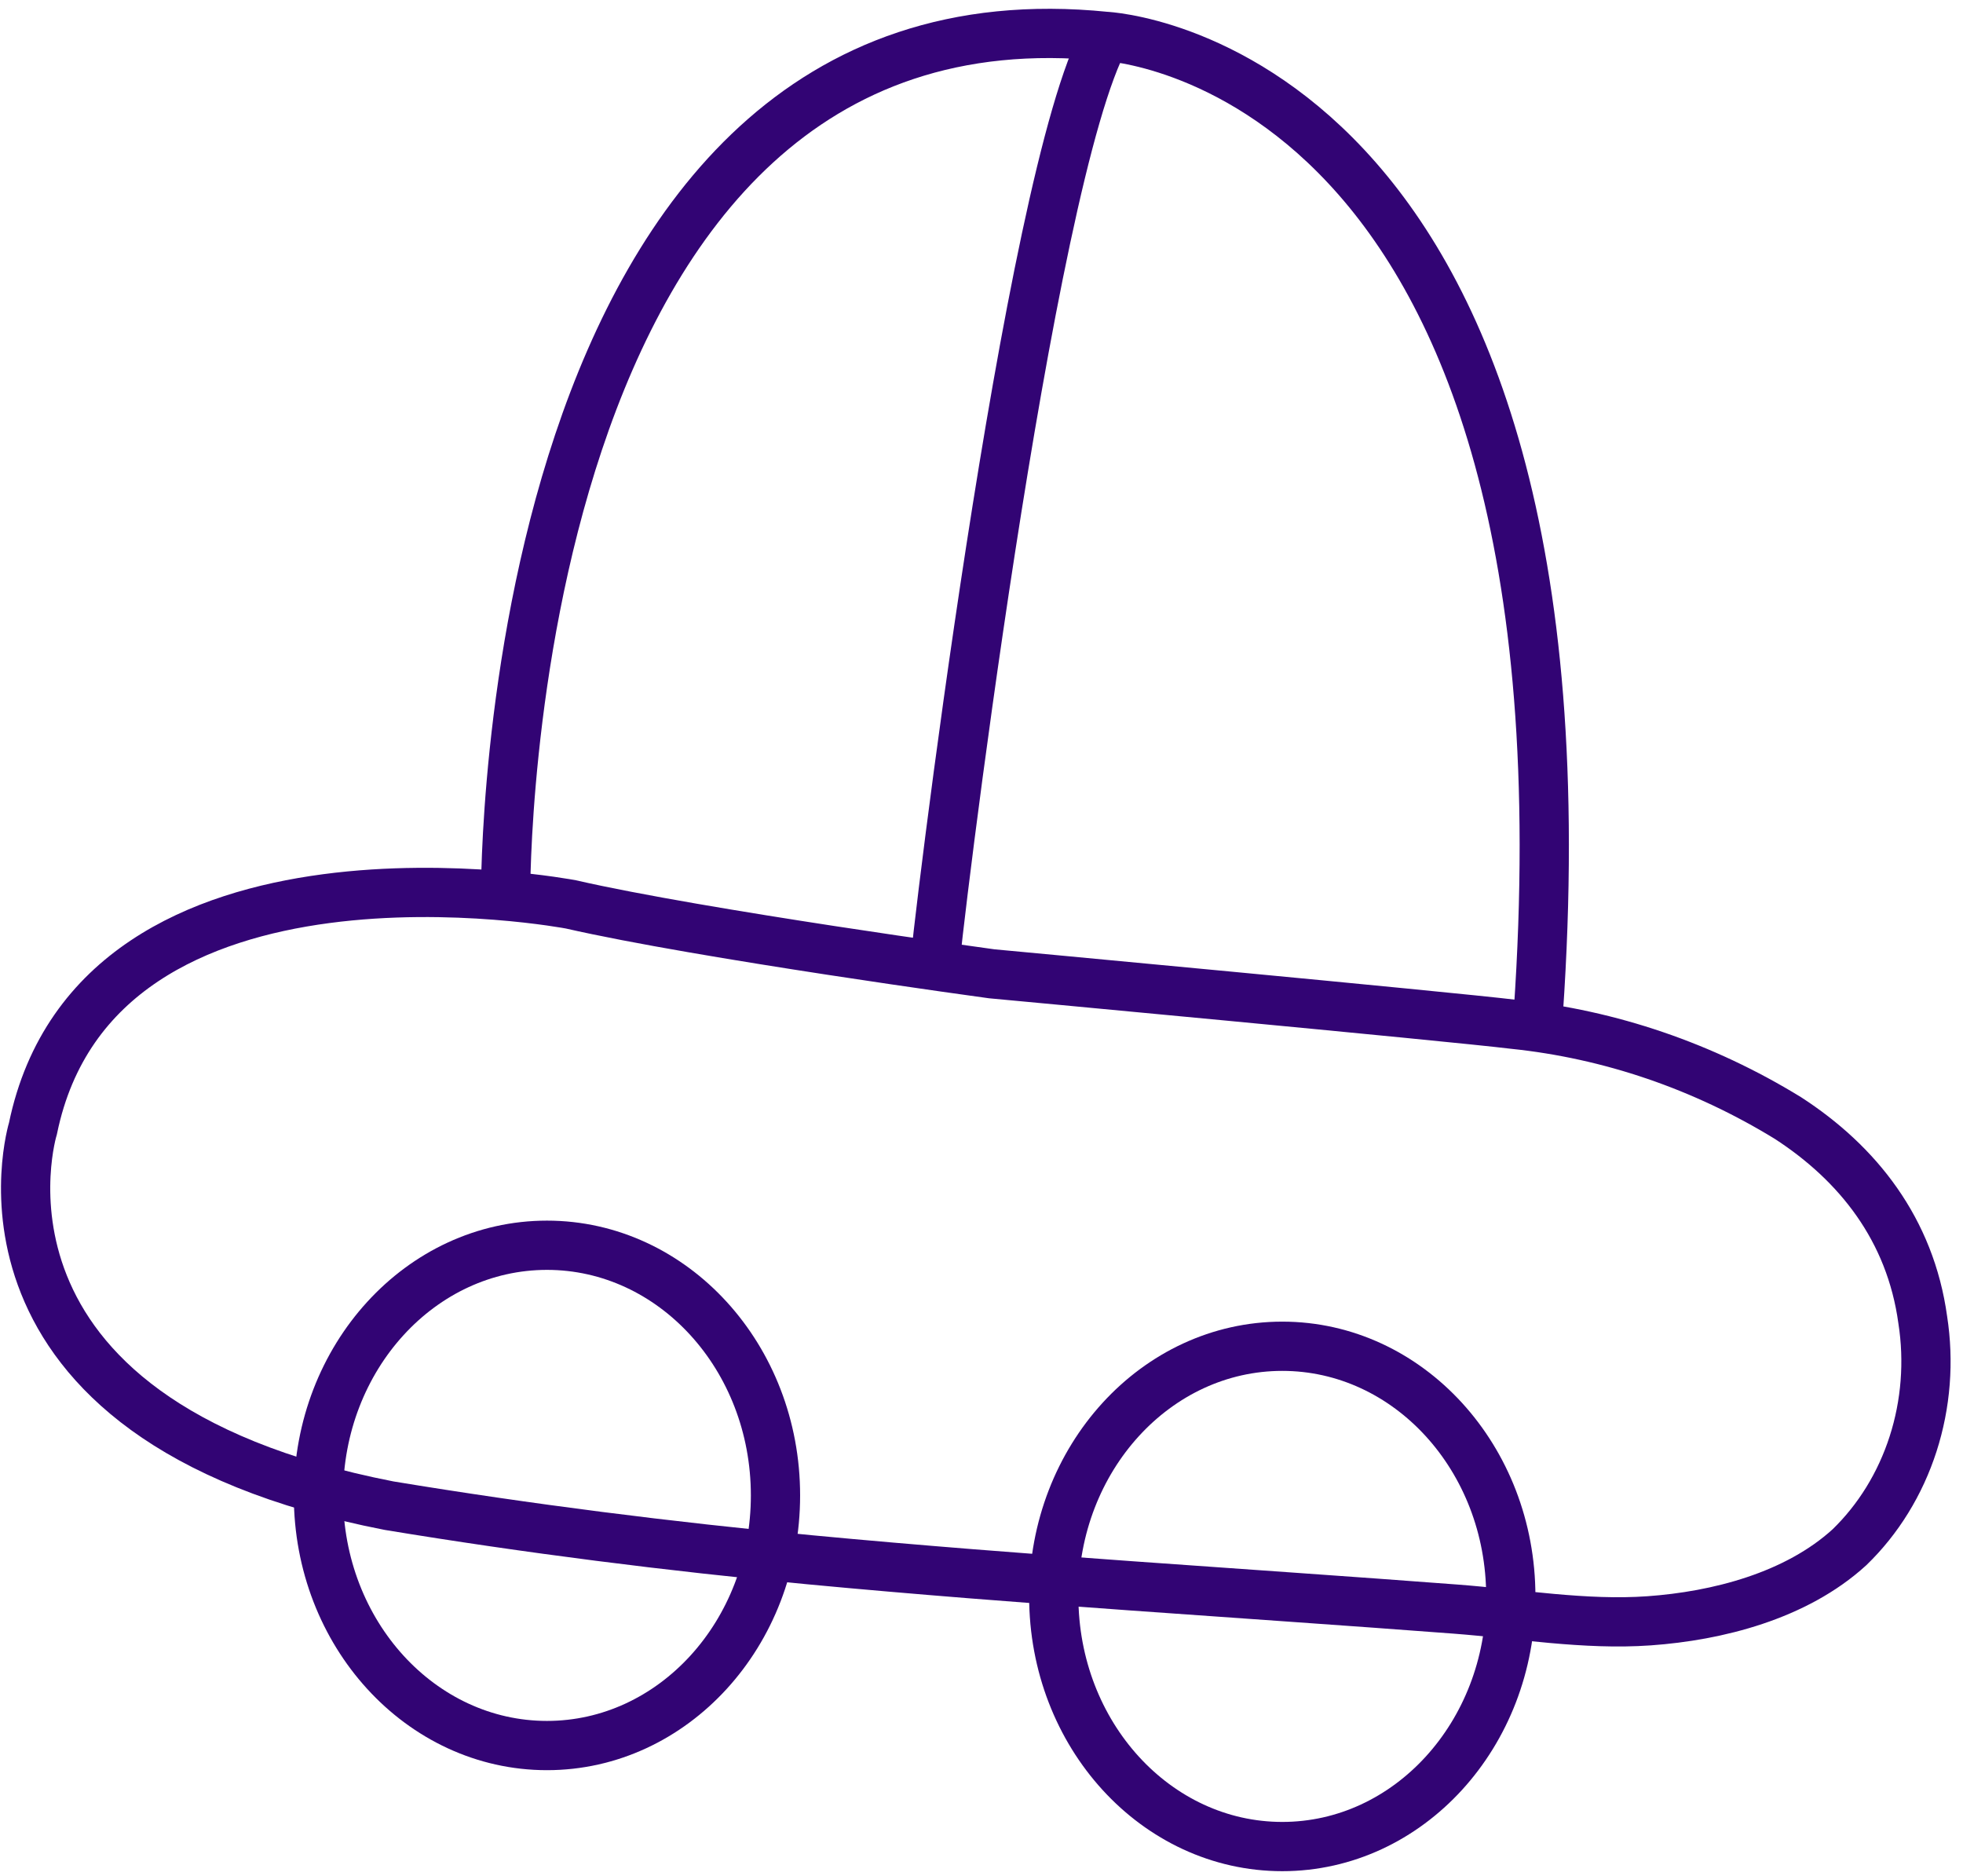 <svg width="113" height="108" viewBox="0 0 113 108" fill="none" xmlns="http://www.w3.org/2000/svg">
<path d="M29.106 51.468C29.106 51.468 28.789 -1.449 63.648 2.094C63.648 2.094 92.338 3.395 88.551 58.306" stroke="#320474" stroke-width="2.835" stroke-miterlimit="10"/>
<path d="M53.77 56.052C53.77 54.781 59.17 10.086 63.648 2.097" stroke="#320474" stroke-width="2.835" stroke-miterlimit="10"/>
<path d="M57.088 56.052C57.088 56.052 40.406 53.781 32.854 52.055C32.854 52.055 5.631 46.878 1.897 64.955C1.897 64.955 -3.25 81.669 22.395 86.666C30.427 87.991 38.516 89.014 46.607 89.78C58.981 90.952 71.399 91.678 83.789 92.62C87.466 92.899 91.243 93.556 94.927 93.294C98.849 93.016 103.382 91.872 106.463 89.061C108.126 87.453 109.387 85.406 110.126 83.115C110.864 80.824 111.056 78.365 110.683 75.97C109.969 70.77 106.955 66.965 102.917 64.351C98.056 61.371 92.679 59.534 87.132 58.959C83.4 58.504 57.088 56.052 57.088 56.052Z" stroke="#320474" stroke-width="2.835" stroke-miterlimit="10"/>
<path d="M31.486 100.474C38.751 100.474 44.641 94.028 44.641 86.076C44.641 78.124 38.751 71.677 31.486 71.677C24.221 71.677 18.331 78.124 18.331 86.076C18.331 94.028 24.221 100.474 31.486 100.474Z" stroke="#320474" stroke-width="2.835" stroke-miterlimit="10"/>
<path d="M73.815 106.288C81.08 106.288 86.969 99.841 86.969 91.889C86.969 83.937 81.08 77.491 73.815 77.491C66.549 77.491 60.66 83.937 60.66 91.889C60.66 99.841 66.549 106.288 73.815 106.288Z" stroke="#320474" stroke-width="2.835" stroke-miterlimit="10"/>
</svg>
